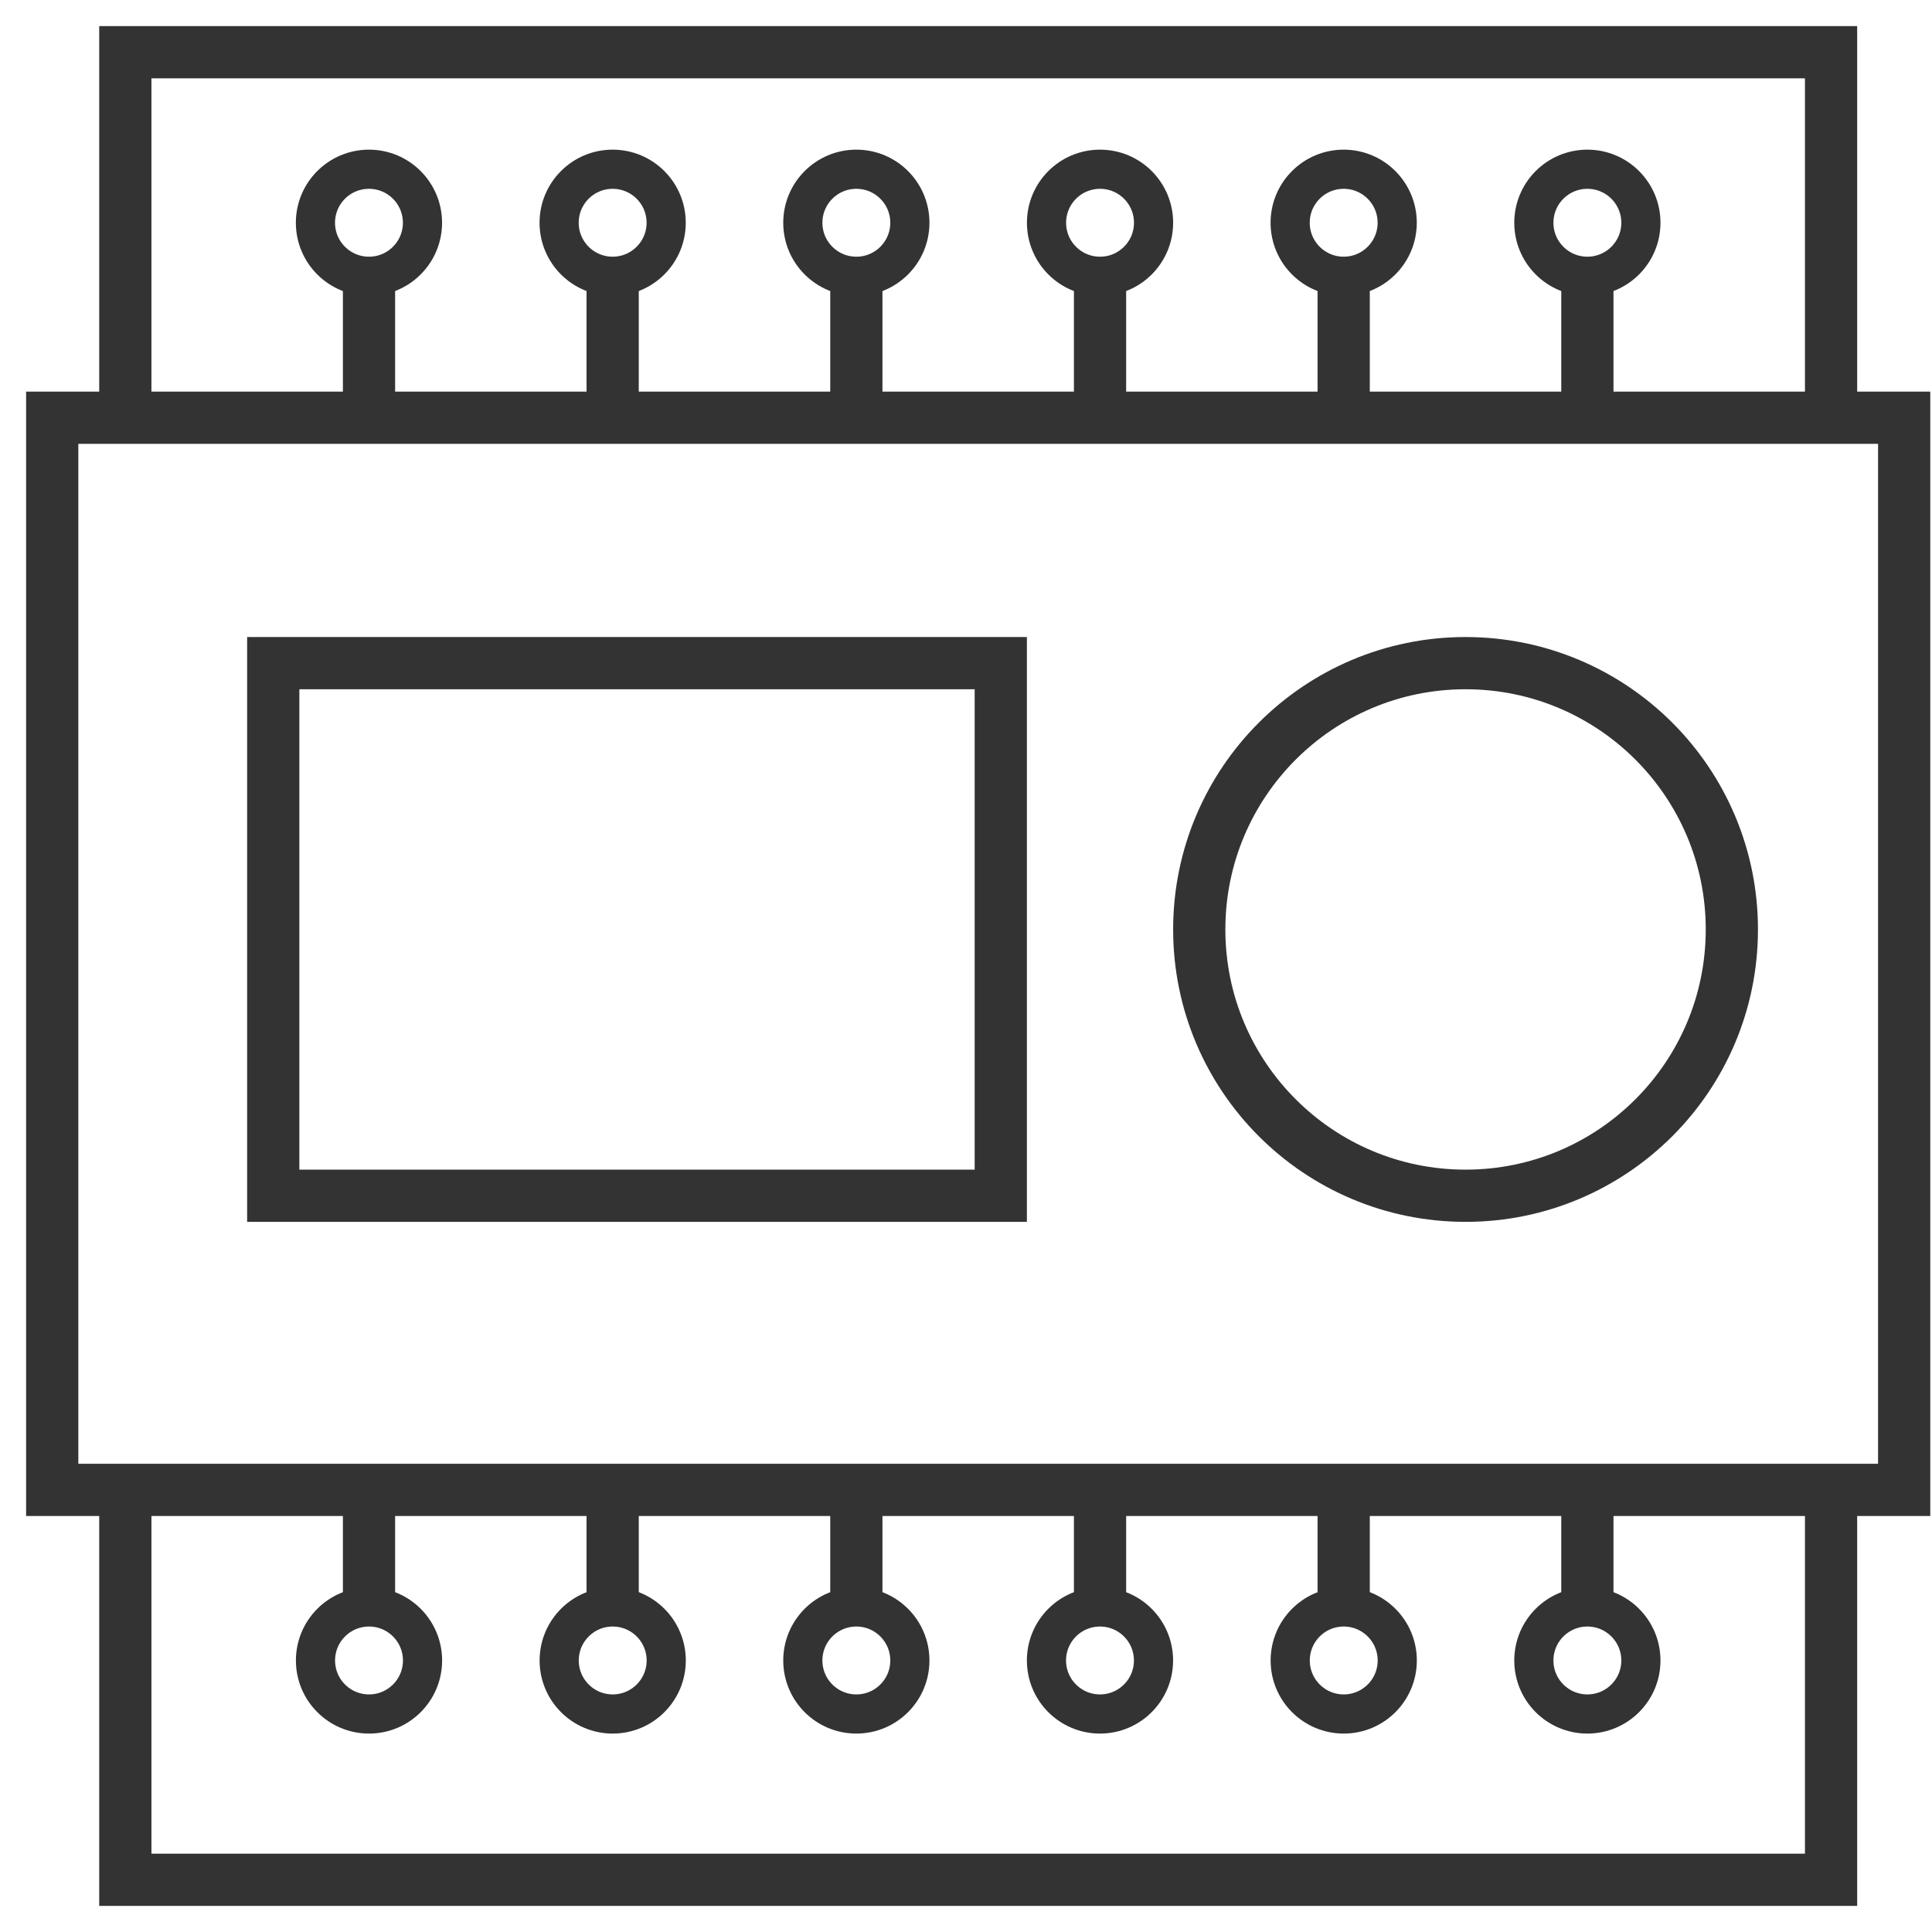<?xml version="1.0" encoding="UTF-8"?> <svg xmlns="http://www.w3.org/2000/svg" width="37" height="37" viewBox="0 0 37 37" fill="none"> <path d="M35.067 8V1H2.4V8M35.067 8H2.4M35.067 8H36.467V28.533H35.067M2.4 8H1V28.533H2.4M2.4 28.533V36H35.067V28.533M2.4 28.533H35.067" stroke="#333333"></path> <circle cx="7.066" cy="4.266" r="1.025" stroke="#333333" stroke-width="0.75"></circle> <path d="M7.067 5.2V8" stroke="#333333"></path> <circle cx="11.733" cy="4.266" r="1.025" stroke="#333333" stroke-width="0.75"></circle> <path d="M11.733 5.2V8" stroke="#333333"></path> <circle cx="16.4" cy="4.266" r="1.025" stroke="#333333" stroke-width="0.75"></circle> <path d="M16.4 5.2V8" stroke="#333333"></path> <circle cx="21.067" cy="4.266" r="1.025" stroke="#333333" stroke-width="0.75"></circle> <path d="M21.067 5.2V8" stroke="#333333"></path> <circle cx="25.733" cy="4.266" r="1.025" stroke="#333333" stroke-width="0.75"></circle> <path d="M25.733 5.2V8" stroke="#333333"></path> <circle cx="30.4" cy="4.266" r="1.025" stroke="#333333" stroke-width="0.75"></circle> <path d="M30.4 5.2V8" stroke="#333333"></path> <circle cx="1.4" cy="1.4" r="1.025" transform="matrix(1 0 0 -1 5.667 33.2)" stroke="#333333" stroke-width="0.75"></circle> <path d="M7.067 30.866V28.066" stroke="#333333"></path> <circle cx="1.4" cy="1.4" r="1.025" transform="matrix(1 0 0 -1 10.334 33.2)" stroke="#333333" stroke-width="0.75"></circle> <path d="M11.733 30.866V28.066" stroke="#333333"></path> <circle cx="1.4" cy="1.4" r="1.025" transform="matrix(1 0 0 -1 15 33.2)" stroke="#333333" stroke-width="0.75"></circle> <path d="M16.4 30.866V28.066" stroke="#333333"></path> <circle cx="1.4" cy="1.4" r="1.025" transform="matrix(1 0 0 -1 19.666 33.2)" stroke="#333333" stroke-width="0.75"></circle> <path d="M21.067 30.866V28.066" stroke="#333333"></path> <circle cx="1.4" cy="1.4" r="1.025" transform="matrix(1 0 0 -1 24.334 33.2)" stroke="#333333" stroke-width="0.75"></circle> <path d="M25.733 30.866V28.066" stroke="#333333"></path> <circle cx="1.4" cy="1.4" r="1.025" transform="matrix(1 0 0 -1 29 33.2)" stroke="#333333" stroke-width="0.75"></circle> <path d="M30.4 30.866V28.066" stroke="#333333"></path> <rect x="5.233" y="12.7" width="13.933" height="10.2" stroke="#333333"></rect> <circle cx="28.067" cy="17.8" r="5.1" stroke="#333333"></circle> </svg> 